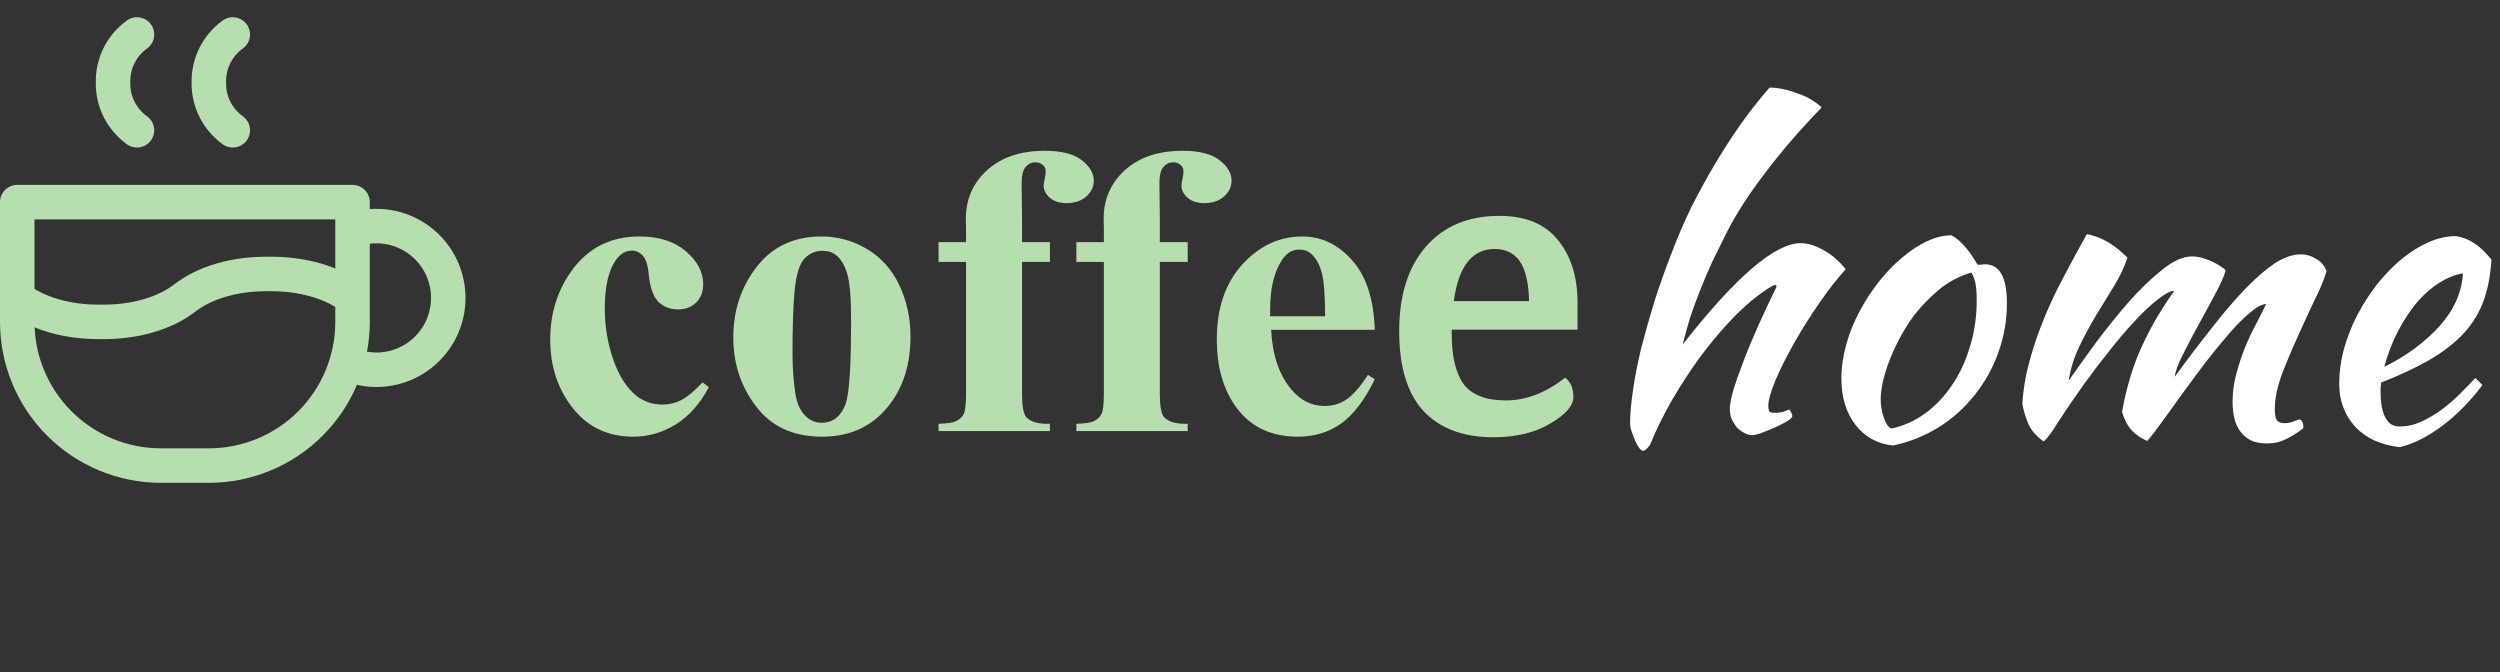 <svg width="290" height="78" viewBox="0 0 290 78" fill="none" xmlns="http://www.w3.org/2000/svg">
<rect x="0" y="0" width="290" height="78" fill="#333333" stroke="none"/>
<path d="M81.5 44.352L82.227 44.914C81.195 46.852 79.906 48.297 78.359 49.25C76.828 50.188 75.195 50.656 73.461 50.656C70.539 50.656 68.203 49.555 66.453 47.352C64.703 45.148 63.828 42.5 63.828 39.406C63.828 36.422 64.625 33.797 66.219 31.531C68.141 28.797 70.789 27.43 74.164 27.43C76.43 27.43 78.227 28 79.555 29.141C80.898 30.281 81.57 31.555 81.57 32.961C81.57 33.852 81.297 34.562 80.75 35.094C80.219 35.625 79.516 35.891 78.641 35.891C77.719 35.891 76.953 35.586 76.344 34.977C75.75 34.367 75.383 33.281 75.242 31.719C75.148 30.734 74.922 30.047 74.562 29.656C74.203 29.266 73.781 29.07 73.297 29.07C72.547 29.07 71.906 29.469 71.375 30.266C70.562 31.469 70.156 33.312 70.156 35.797C70.156 37.859 70.484 39.836 71.141 41.727C71.797 43.602 72.695 45 73.836 45.922C74.695 46.594 75.711 46.93 76.883 46.93C77.648 46.93 78.375 46.75 79.062 46.391C79.75 46.031 80.562 45.352 81.5 44.352ZM95.281 27.43C97.188 27.43 98.961 27.922 100.602 28.906C102.242 29.891 103.484 31.289 104.328 33.102C105.188 34.914 105.617 36.898 105.617 39.055C105.617 42.164 104.828 44.766 103.25 46.859C101.344 49.391 98.711 50.656 95.352 50.656C92.055 50.656 89.516 49.5 87.734 47.188C85.953 44.875 85.062 42.195 85.062 39.148C85.062 36.008 85.969 33.273 87.781 30.945C89.609 28.602 92.109 27.43 95.281 27.43ZM95.375 29.094C94.578 29.094 93.891 29.398 93.312 30.008C92.75 30.602 92.375 31.789 92.188 33.57C92.016 35.336 91.93 37.797 91.93 40.953C91.93 42.625 92.039 44.188 92.258 45.641C92.43 46.75 92.797 47.594 93.359 48.172C93.922 48.75 94.562 49.039 95.281 49.039C95.984 49.039 96.57 48.844 97.039 48.453C97.648 47.922 98.055 47.18 98.258 46.227C98.57 44.742 98.727 41.742 98.727 37.227C98.727 34.57 98.578 32.75 98.281 31.766C97.984 30.766 97.547 30.039 96.969 29.586C96.562 29.258 96.031 29.094 95.375 29.094ZM118.555 30.383V45.594C118.555 47.062 118.711 47.984 119.023 48.359C119.523 48.938 120.445 49.203 121.789 49.156V50H108.875V49.156C109.859 49.141 110.555 49.031 110.961 48.828C111.383 48.609 111.672 48.312 111.828 47.938C111.984 47.562 112.062 46.781 112.062 45.594V30.383H108.875V28.086H112.062V26.469L112.039 25.367C112.039 23.117 112.859 21.242 114.5 19.742C116.156 18.242 118.391 17.492 121.203 17.492C123.125 17.492 124.547 17.852 125.469 18.57C126.406 19.289 126.875 20.086 126.875 20.961C126.875 21.664 126.586 22.273 126.008 22.789C125.43 23.305 124.664 23.562 123.711 23.562C122.898 23.562 122.25 23.352 121.766 22.93C121.297 22.508 121.062 22.039 121.062 21.523C121.062 21.383 121.109 21.094 121.203 20.656C121.266 20.391 121.297 20.141 121.297 19.906C121.297 19.578 121.203 19.336 121.016 19.18C120.766 18.945 120.461 18.828 120.102 18.828C119.648 18.828 119.266 19.016 118.953 19.391C118.656 19.766 118.508 20.367 118.508 21.195L118.555 25.297V28.086H121.789V30.383H118.555ZM134.539 30.383V45.594C134.539 47.062 134.695 47.984 135.008 48.359C135.508 48.938 136.43 49.203 137.773 49.156V50H124.859V49.156C125.844 49.141 126.539 49.031 126.945 48.828C127.367 48.609 127.656 48.312 127.812 47.938C127.969 47.562 128.047 46.781 128.047 45.594V30.383H124.859V28.086H128.047V26.469L128.023 25.367C128.023 23.117 128.844 21.242 130.484 19.742C132.141 18.242 134.375 17.492 137.188 17.492C139.109 17.492 140.531 17.852 141.453 18.57C142.391 19.289 142.859 20.086 142.859 20.961C142.859 21.664 142.57 22.273 141.992 22.789C141.414 23.305 140.648 23.562 139.695 23.562C138.883 23.562 138.234 23.352 137.75 22.93C137.281 22.508 137.047 22.039 137.047 21.523C137.047 21.383 137.094 21.094 137.188 20.656C137.25 20.391 137.281 20.141 137.281 19.906C137.281 19.578 137.188 19.336 137 19.18C136.75 18.945 136.445 18.828 136.086 18.828C135.633 18.828 135.25 19.016 134.938 19.391C134.641 19.766 134.492 20.367 134.492 21.195L134.539 25.297V28.086H137.773V30.383H134.539ZM159.477 38.258H147.453C147.594 41.164 148.367 43.461 149.773 45.148C150.852 46.445 152.148 47.094 153.664 47.094C154.602 47.094 155.453 46.836 156.219 46.32C156.984 45.789 157.805 44.844 158.68 43.484L159.477 44C158.289 46.422 156.977 48.141 155.539 49.156C154.102 50.156 152.438 50.656 150.547 50.656C147.297 50.656 144.836 49.406 143.164 46.906C141.82 44.891 141.148 42.391 141.148 39.406C141.148 35.75 142.133 32.844 144.102 30.688C146.086 28.516 148.406 27.43 151.062 27.43C153.281 27.43 155.203 28.344 156.828 30.172C158.469 31.984 159.352 34.68 159.477 38.258ZM153.711 36.688C153.711 34.172 153.57 32.445 153.289 31.508C153.023 30.57 152.602 29.859 152.023 29.375C151.695 29.094 151.258 28.953 150.711 28.953C149.898 28.953 149.234 29.352 148.719 30.148C147.797 31.539 147.336 33.445 147.336 35.867V36.688H153.711ZM168.401 38.24V38.768C168.401 41.36 168.865 43.296 169.793 44.576C170.753 45.824 172.385 46.448 174.689 46.448C177.025 46.448 179.313 45.568 181.553 43.808C182.193 44.288 182.513 45.04 182.513 46.064C182.513 47.056 181.617 48.08 179.825 49.136C178.065 50.192 175.857 50.72 173.201 50.72C169.745 50.72 167.057 49.712 165.137 47.696C163.249 45.648 162.305 42.56 162.305 38.432C162.305 34.272 163.329 31.008 165.377 28.64C167.457 26.24 170.305 25.04 173.921 25.04C176.993 25.04 179.281 26 180.785 27.92C182.321 29.84 183.057 32.368 182.993 35.504V38.24H168.401ZM173.393 28.88C170.769 28.88 169.185 30.896 168.641 34.928H177.377C177.313 32.752 176.945 31.2 176.273 30.272C175.601 29.344 174.641 28.88 173.393 28.88Z" fill="#B7DEAF"/>
<path d="M189.092 49.184C189.092 48.064 189.204 46.752 189.428 45.248C189.652 43.712 189.972 42.08 190.388 40.352C190.836 38.624 191.348 36.816 191.924 34.928C192.532 33.04 193.204 31.152 193.94 29.264C194.58 27.568 195.316 25.856 196.148 24.128C197.012 22.4 197.94 20.704 198.932 19.04C199.924 17.376 200.948 15.792 202.004 14.288C203.092 12.784 204.18 11.408 205.268 10.16C205.78 10.16 206.324 10.224 206.9 10.352C207.508 10.48 208.084 10.656 208.628 10.88C209.204 11.072 209.716 11.312 210.164 11.6C210.644 11.888 211.028 12.176 211.316 12.464C208.916 14.928 206.756 17.424 204.836 19.952C202.916 22.448 201.396 24.8 200.276 27.008C199.668 28.224 199.108 29.36 198.596 30.416C198.116 31.472 197.668 32.528 197.252 33.584C196.836 34.608 196.452 35.648 196.1 36.704C195.78 37.728 195.476 38.816 195.188 39.968C201.332 32.128 205.892 28.208 208.868 28.208C209.7 28.208 210.596 28.48 211.556 29.024C212.516 29.568 213.364 30.304 214.1 31.232C213.108 32.32 212.084 33.632 211.028 35.168C209.972 36.704 208.996 38.256 208.1 39.824C207.236 41.36 206.516 42.8 205.94 44.144C205.396 45.456 205.124 46.432 205.124 47.072C205.124 47.392 205.172 47.616 205.268 47.744C205.364 47.84 205.572 47.888 205.892 47.888C206.372 47.888 206.756 47.824 207.044 47.696C207.332 47.568 207.508 47.504 207.572 47.504C207.732 47.76 207.828 47.936 207.86 48.032C207.892 48.128 207.908 48.208 207.908 48.272C207.908 48.4 207.716 48.592 207.332 48.848C206.948 49.072 206.484 49.312 205.94 49.568C205.428 49.792 204.916 50 204.404 50.192C203.892 50.384 203.508 50.48 203.252 50.48C202.932 50.48 202.612 50.384 202.292 50.192C201.972 50.032 201.684 49.808 201.428 49.52C201.204 49.232 201.012 48.912 200.852 48.56C200.724 48.208 200.66 47.84 200.66 47.456C200.66 46.976 200.788 46.272 201.044 45.344C201.332 44.384 201.716 43.28 202.196 42.032C202.676 40.752 203.252 39.36 203.924 37.856C204.596 36.352 205.316 34.816 206.084 33.248C206.084 33.12 206.02 33.056 205.892 33.056C205.796 33.056 205.54 33.184 205.124 33.44C204.74 33.696 204.372 33.952 204.02 34.208C202.868 35.072 201.7 36.144 200.516 37.424C199.364 38.672 198.228 40.048 197.108 41.552C196.02 43.056 194.98 44.656 193.988 46.352C193.028 48.016 192.196 49.696 191.492 51.392C191.396 51.616 191.252 51.824 191.06 52.016C190.868 52.208 190.708 52.304 190.58 52.304C190.484 52.304 190.34 52.192 190.148 51.968C189.988 51.744 189.828 51.456 189.668 51.104C189.54 50.784 189.412 50.448 189.284 50.096C189.156 49.744 189.092 49.44 189.092 49.184ZM219.601 51.68C217.777 51.488 216.321 50.688 215.233 49.28C214.145 47.872 213.601 46.08 213.601 43.904C213.601 42.624 213.793 41.296 214.177 39.92C214.561 38.544 215.105 37.216 215.809 35.936C216.513 34.624 217.345 33.392 218.305 32.24C219.265 31.088 220.305 30.096 221.425 29.264C223.185 27.952 224.833 27.296 226.369 27.296C227.393 27.84 228.401 28.976 229.393 30.704C229.553 30.704 229.697 30.704 229.825 30.704C229.953 30.672 230.097 30.656 230.257 30.656C231.953 30.656 232.801 32.16 232.801 35.168C232.801 37.184 232.465 39.104 231.793 40.928C231.153 42.72 230.241 44.352 229.057 45.824C227.905 47.296 226.513 48.544 224.881 49.568C223.281 50.56 221.521 51.264 219.601 51.68ZM222.049 36.56C221.505 37.296 220.993 38.096 220.513 38.96C220.033 39.824 219.617 40.704 219.265 41.6C218.913 42.464 218.641 43.312 218.449 44.144C218.257 44.944 218.161 45.664 218.161 46.304C218.161 47.072 218.289 47.808 218.545 48.512C218.801 49.216 219.089 49.616 219.409 49.712C220.849 49.392 222.161 48.8 223.345 47.936C224.561 47.04 225.601 45.936 226.465 44.624C227.361 43.312 228.049 41.824 228.529 40.16C229.041 38.496 229.297 36.72 229.297 34.832C229.297 34 229.249 33.344 229.153 32.864C229.057 32.384 228.897 31.968 228.673 31.616C227.265 32.032 226.001 32.704 224.881 33.632C223.793 34.56 222.849 35.536 222.049 36.56ZM262.869 35.264C262.357 35.296 261.733 35.632 260.997 36.272C260.261 36.88 259.461 37.68 258.597 38.672C257.765 39.632 256.885 40.704 255.957 41.888C255.061 43.072 254.181 44.256 253.317 45.44C252.485 46.592 251.701 47.68 250.965 48.704C250.229 49.728 249.605 50.544 249.093 51.152C248.389 50.864 247.781 50.448 247.269 49.904C246.757 49.328 246.389 48.624 246.165 47.792C246.325 46.8 246.549 45.776 246.837 44.72C247.125 43.632 247.493 42.512 247.941 41.36C248.421 40.208 248.997 39.008 249.669 37.76C250.373 36.48 251.221 35.136 252.213 33.728C251.733 33.76 251.077 34.112 250.245 34.784C249.413 35.424 248.517 36.272 247.557 37.328C246.597 38.352 245.605 39.52 244.581 40.832C243.557 42.112 242.597 43.376 241.701 44.624C240.517 46.288 239.525 47.744 238.725 48.992C237.957 50.24 237.397 50.976 237.045 51.2C236.213 50.592 235.637 49.936 235.317 49.232C234.997 48.528 234.757 47.744 234.597 46.88C234.629 46.112 234.741 45.152 234.933 44C235.157 42.848 235.461 41.664 235.845 40.448C236.581 38.112 237.525 35.792 238.677 33.488C239.861 31.184 240.997 29.072 242.085 27.152C242.981 27.344 243.781 27.648 244.485 28.064C245.221 28.48 245.989 29.088 246.789 29.888C246.469 30.88 245.973 31.936 245.301 33.056C244.629 34.144 243.925 35.296 243.189 36.512C242.453 37.728 241.781 38.976 241.173 40.256C240.565 41.536 240.165 42.832 239.973 44.144C240.869 42.864 241.925 41.392 243.141 39.728C244.389 38.064 245.653 36.496 246.933 35.024C248.245 33.552 249.541 32.304 250.821 31.28C252.101 30.256 253.253 29.744 254.277 29.744C254.661 29.744 255.077 29.808 255.525 29.936C255.973 30.064 256.389 30.224 256.773 30.416C257.157 30.608 257.477 30.8 257.733 30.992C257.989 31.152 258.133 31.28 258.165 31.376C258.005 32.016 257.621 32.896 257.013 34.016C256.437 35.104 255.813 36.256 255.141 37.472C254.469 38.688 253.845 39.872 253.269 41.024C252.693 42.144 252.357 43.04 252.261 43.712C253.829 41.568 255.301 39.632 256.677 37.904C258.053 36.144 259.349 34.64 260.565 33.392C261.781 32.144 262.901 31.184 263.925 30.512C264.981 29.84 265.973 29.504 266.901 29.504C267.541 29.504 268.133 29.68 268.677 30.032C269.253 30.352 269.653 30.832 269.877 31.472C269.589 32.432 269.109 33.584 268.437 34.928C267.797 36.272 267.141 37.696 266.469 39.2C265.797 40.672 265.189 42.128 264.645 43.568C264.133 45.008 263.877 46.304 263.877 47.456C263.877 48.128 263.973 48.576 264.165 48.8C264.357 48.992 264.629 49.088 264.981 49.088C265.365 49.088 265.717 49.024 266.037 48.896C266.389 48.736 266.645 48.656 266.805 48.656C266.997 48.784 267.109 48.944 267.141 49.136C267.173 49.328 267.189 49.504 267.189 49.664C266.549 50.176 265.893 50.592 265.221 50.912C264.549 51.264 263.797 51.44 262.965 51.44C262.197 51.44 261.557 51.312 261.045 51.056C260.565 50.8 260.165 50.448 259.845 50C259.525 49.552 259.301 49.04 259.173 48.464C259.045 47.888 258.981 47.264 258.981 46.592C258.981 45.504 259.125 44.432 259.413 43.376C259.701 42.288 260.037 41.264 260.421 40.304C260.837 39.312 261.269 38.4 261.717 37.568C262.165 36.704 262.549 35.936 262.869 35.264ZM289.012 30.128C288.884 32.112 288.532 33.824 287.956 35.264C287.38 36.672 286.548 37.92 285.46 39.008C284.404 40.064 283.108 41.024 281.572 41.888C280.036 42.752 278.244 43.584 276.196 44.384C276.196 44.576 276.18 44.784 276.148 45.008C276.148 45.2 276.148 45.408 276.148 45.632C276.148 46.048 276.18 46.48 276.244 46.928C276.308 47.376 276.42 47.792 276.58 48.176C276.74 48.56 276.964 48.88 277.252 49.136C277.54 49.36 277.908 49.472 278.356 49.472C279.22 49.472 280.068 49.28 280.9 48.896C281.732 48.512 282.516 48.048 283.252 47.504C284.02 46.928 284.724 46.32 285.364 45.68C286.036 45.008 286.628 44.4 287.14 43.856C287.46 44.144 287.732 44.416 287.956 44.672C286.516 46.592 284.932 48.192 283.204 49.472C281.508 50.72 279.892 51.52 278.356 51.872C276.148 51.616 274.42 50.816 273.172 49.472C271.956 48.096 271.348 46.448 271.348 44.528C271.348 43.216 271.524 41.888 271.876 40.544C272.26 39.168 272.772 37.856 273.412 36.608C274.084 35.328 274.852 34.128 275.716 33.008C276.612 31.888 277.556 30.912 278.548 30.08C279.572 29.248 280.612 28.592 281.668 28.112C282.756 27.632 283.828 27.392 284.884 27.392C286.356 27.584 287.732 28.496 289.012 30.128ZM285.7 31.712C284.836 31.84 283.94 32.192 283.012 32.768C282.084 33.344 281.204 34.112 280.372 35.072C279.572 36.032 278.836 37.152 278.164 38.432C277.492 39.712 276.964 41.088 276.58 42.56C279.14 41.28 281.268 39.712 282.964 37.856C284.66 35.968 285.572 33.92 285.7 31.712Z" fill="white"/>
<path d="M2 34.559C4.306 36.343 7.77 37.385 11.723 37.338C15.677 37.385 19.141 36.343 21.447 34.559C23.753 32.776 27.217 31.734 31.171 31.781C35.124 31.734 38.588 32.776 40.894 34.559M15.891 4C15.012 4.631 14.299 5.467 13.815 6.435C13.331 7.403 13.09 8.474 13.113 9.556C13.09 10.638 13.331 11.71 13.815 12.678C14.299 13.646 15.012 14.482 15.891 15.113M27.003 4C26.124 4.631 25.412 5.467 24.928 6.435C24.444 7.403 24.203 8.474 24.225 9.556C24.203 10.638 24.444 11.71 24.928 12.678C25.412 13.646 26.124 14.482 27.003 15.113M40.188 42.133C41.429 42.702 42.791 42.958 44.154 42.878C45.516 42.798 46.839 42.385 48.004 41.674C49.17 40.964 50.143 39.977 50.838 38.803C51.534 37.627 51.93 36.3 51.991 34.936C52.053 33.572 51.779 32.214 51.193 30.981C50.607 29.748 49.727 28.678 48.631 27.864C47.534 27.051 46.255 26.52 44.905 26.317C43.555 26.113 42.176 26.245 40.889 26.7M2 23.447H40.894V37.338C40.894 41.759 39.138 45.998 36.012 49.124C32.886 52.251 28.646 54.007 24.225 54.007H18.669C14.248 54.007 10.008 52.251 6.882 49.124C3.756 45.998 2 41.759 2 37.338V23.447Z" stroke="#B7DEAF" stroke-width="4" stroke-linecap="round" stroke-linejoin="round"/>
</svg>
